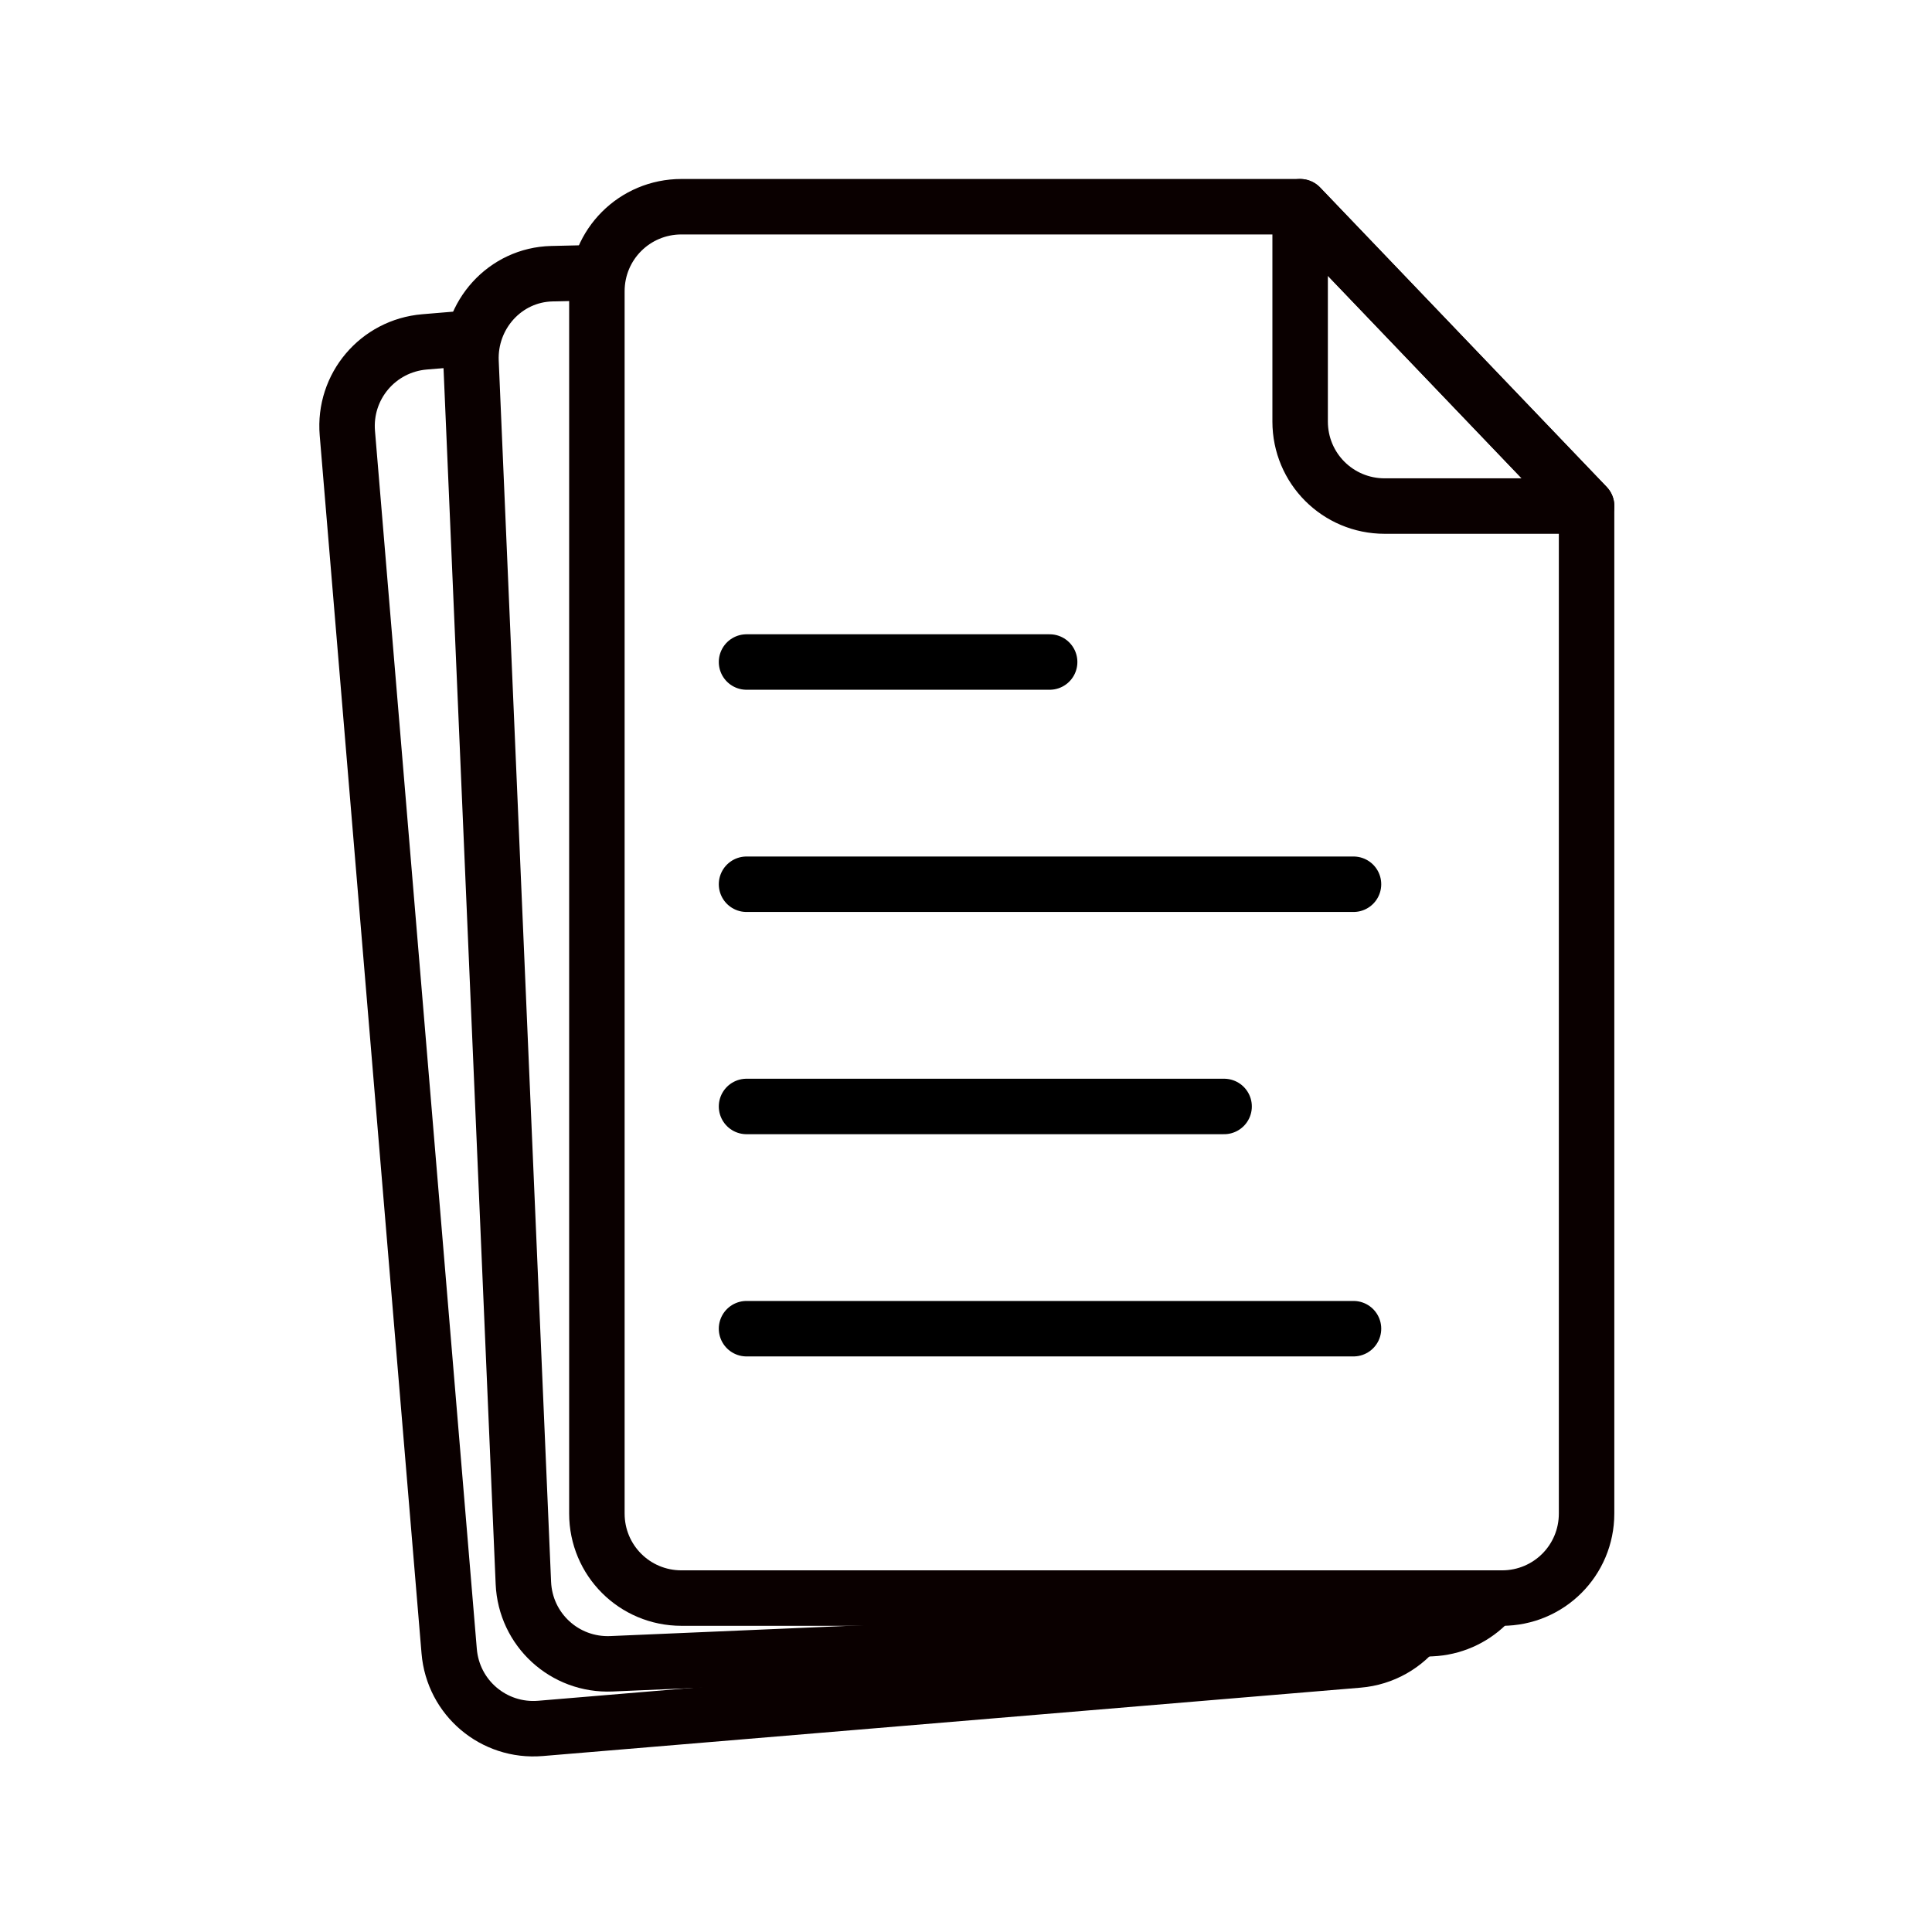 <?xml version="1.0" encoding="UTF-8" standalone="no"?>
<!-- Created with Inkscape (http://www.inkscape.org/) -->

<svg
   width="31.357mm"
   height="31.357mm"
   viewBox="0 0 31.357 31.357"
   version="1.1"
   id="svg150089"
   inkscape:version="1.1.2 (0a00cf5339, 2022-02-04)"
   sodipodi:docname="mixed_paper.svg"
   xmlns:inkscape="http://www.inkscape.org/namespaces/inkscape"
   xmlns:sodipodi="http://sodipodi.sourceforge.net/DTD/sodipodi-0.dtd"
   xmlns="http://www.w3.org/2000/svg"
   xmlns:svg="http://www.w3.org/2000/svg">
  <sodipodi:namedview
     id="namedview150091"
     pagecolor="#ffffff"
     bordercolor="#666666"
     borderopacity="1.0"
     inkscape:pageshadow="2"
     inkscape:pageopacity="0.0"
     inkscape:pagecheckerboard="0"
     inkscape:document-units="mm"
     showgrid="false"
     fit-margin-top="0"
     fit-margin-left="0"
     fit-margin-right="0"
     fit-margin-bottom="0"
     inkscape:zoom="6.4748766"
     inkscape:cx="47.800139"
     inkscape:cy="51.197887"
     inkscape:window-width="1551"
     inkscape:window-height="970"
     inkscape:window-x="26"
     inkscape:window-y="23"
     inkscape:window-maximized="0"
     inkscape:current-layer="layer1"
     width="30.435mm" />
  <defs
     id="defs150086" />
  <g
     inkscape:label="Layer 1"
     inkscape:groupmode="layer"
     id="layer1"
     transform="translate(-85.418,-52.897)">
    <g
       id="g127423"
       transform="matrix(0.71,0,0,0.71,-6.636,-166.306)"
       style="stroke-width:1.268;stroke-miterlimit:4;stroke-dasharray:none">
      <g
         id="g127400"
         transform="rotate(-4.779,2266.469,-524.45)"
         inkscape:transform-center-x="-10.247655"
         inkscape:transform-center-y="-17.062017"
         style="stroke-width:1.268;stroke-miterlimit:4;stroke-dasharray:none">
        <path
           id="path127388"
           style="fill:none;stroke:#0a0000;stroke-width:1.268;stroke-linecap:round;stroke-linejoin:round;stroke-miterlimit:4;stroke-dasharray:none"
           d="m 96.899,167.563 c -0.354,0.403 -0.873,0.656 -1.453,0.656 h -18.758 c -1.071,0 -1.933,-0.862 -1.933,-1.933 l 0,-27.94 c 0,-1.071 0.862,-1.933 1.933,-1.933 l 0.987,0"
           sodipodi:nodetypes="csssssc" />
      </g>
      <g
         id="g127386"
         transform="rotate(-2.455,4276.619,-1304.622)"
         inkscape:transform-center-x="-10.911799"
         inkscape:transform-center-y="-16.63145"
         style="stroke-width:1.268;stroke-miterlimit:4;stroke-dasharray:none">
        <path
           id="path127374"
           style="fill:none;stroke:#0a0000;stroke-width:1.268;stroke-linecap:round;stroke-linejoin:round;stroke-miterlimit:4;stroke-dasharray:none"
           d="m 96.724,167.738 c -0.34,0.299 -0.787,0.481 -1.278,0.481 h -18.758 c -1.071,0 -1.933,-0.862 -1.933,-1.933 v -27.94 c 0,-1.071 0.862,-1.954 1.933,-1.933 l 1.012,0.02"
           sodipodi:nodetypes="csssssc" />
      </g>
      <g
         id="g88421"
         transform="translate(68.544,177.049)"
         style="stroke-width:1.268;stroke-miterlimit:4;stroke-dasharray:none">
        <path
           id="path88409"
           style="fill:none;stroke:#0a0000;stroke-width:1.268;stroke-linecap:round;stroke-linejoin:round;stroke-miterlimit:4;stroke-dasharray:none"
           d="m 76.688,136.413 h 14.141 l 6.549,6.843 v 23.03 c 0,1.071 -0.862,1.933 -1.933,1.933 h -18.758 c -1.071,0 -1.933,-0.862 -1.933,-1.933 v -27.94 c 0,-1.071 0.862,-1.933 1.933,-1.933 z"
           sodipodi:nodetypes="sccssssss" />
        <path
           id="path88411"
           style="fill:none;stroke:#0a0000;stroke-width:1.268;stroke-linecap:round;stroke-linejoin:round;stroke-miterlimit:4;stroke-dasharray:none"
           d="m 97.379,143.256 h -4.616 c -1.071,0 -1.933,-0.862 -1.933,-1.933 v -4.91 z"
           sodipodi:nodetypes="csscc" />
        <path
           style="fill:none;stroke:#000000;stroke-width:1.268;stroke-linecap:round;stroke-linejoin:miter;stroke-miterlimit:4;stroke-dasharray:none;stroke-opacity:1"
           d="m 78.175,146.821 h 6.929"
           id="path88413"
           sodipodi:nodetypes="cc" />
        <path
           style="fill:none;stroke:#000000;stroke-width:1.268;stroke-linecap:round;stroke-linejoin:miter;stroke-miterlimit:4;stroke-dasharray:none;stroke-opacity:1"
           d="M 78.175,151.901 H 92.05"
           id="path88415"
           sodipodi:nodetypes="cc" />
        <path
           style="fill:none;stroke:#000000;stroke-width:1.268;stroke-linecap:round;stroke-linejoin:miter;stroke-miterlimit:4;stroke-dasharray:none;stroke-opacity:1"
           d="M 78.175,156.981 H 89.092"
           id="path88417" />
        <path
           style="fill:none;stroke:#000000;stroke-width:1.268;stroke-linecap:round;stroke-linejoin:miter;stroke-miterlimit:4;stroke-dasharray:none;stroke-opacity:1"
           d="M 78.175,162.061 H 92.05"
           id="path88419"
           sodipodi:nodetypes="cc" />
      </g>
    </g>
  </g>
</svg>
